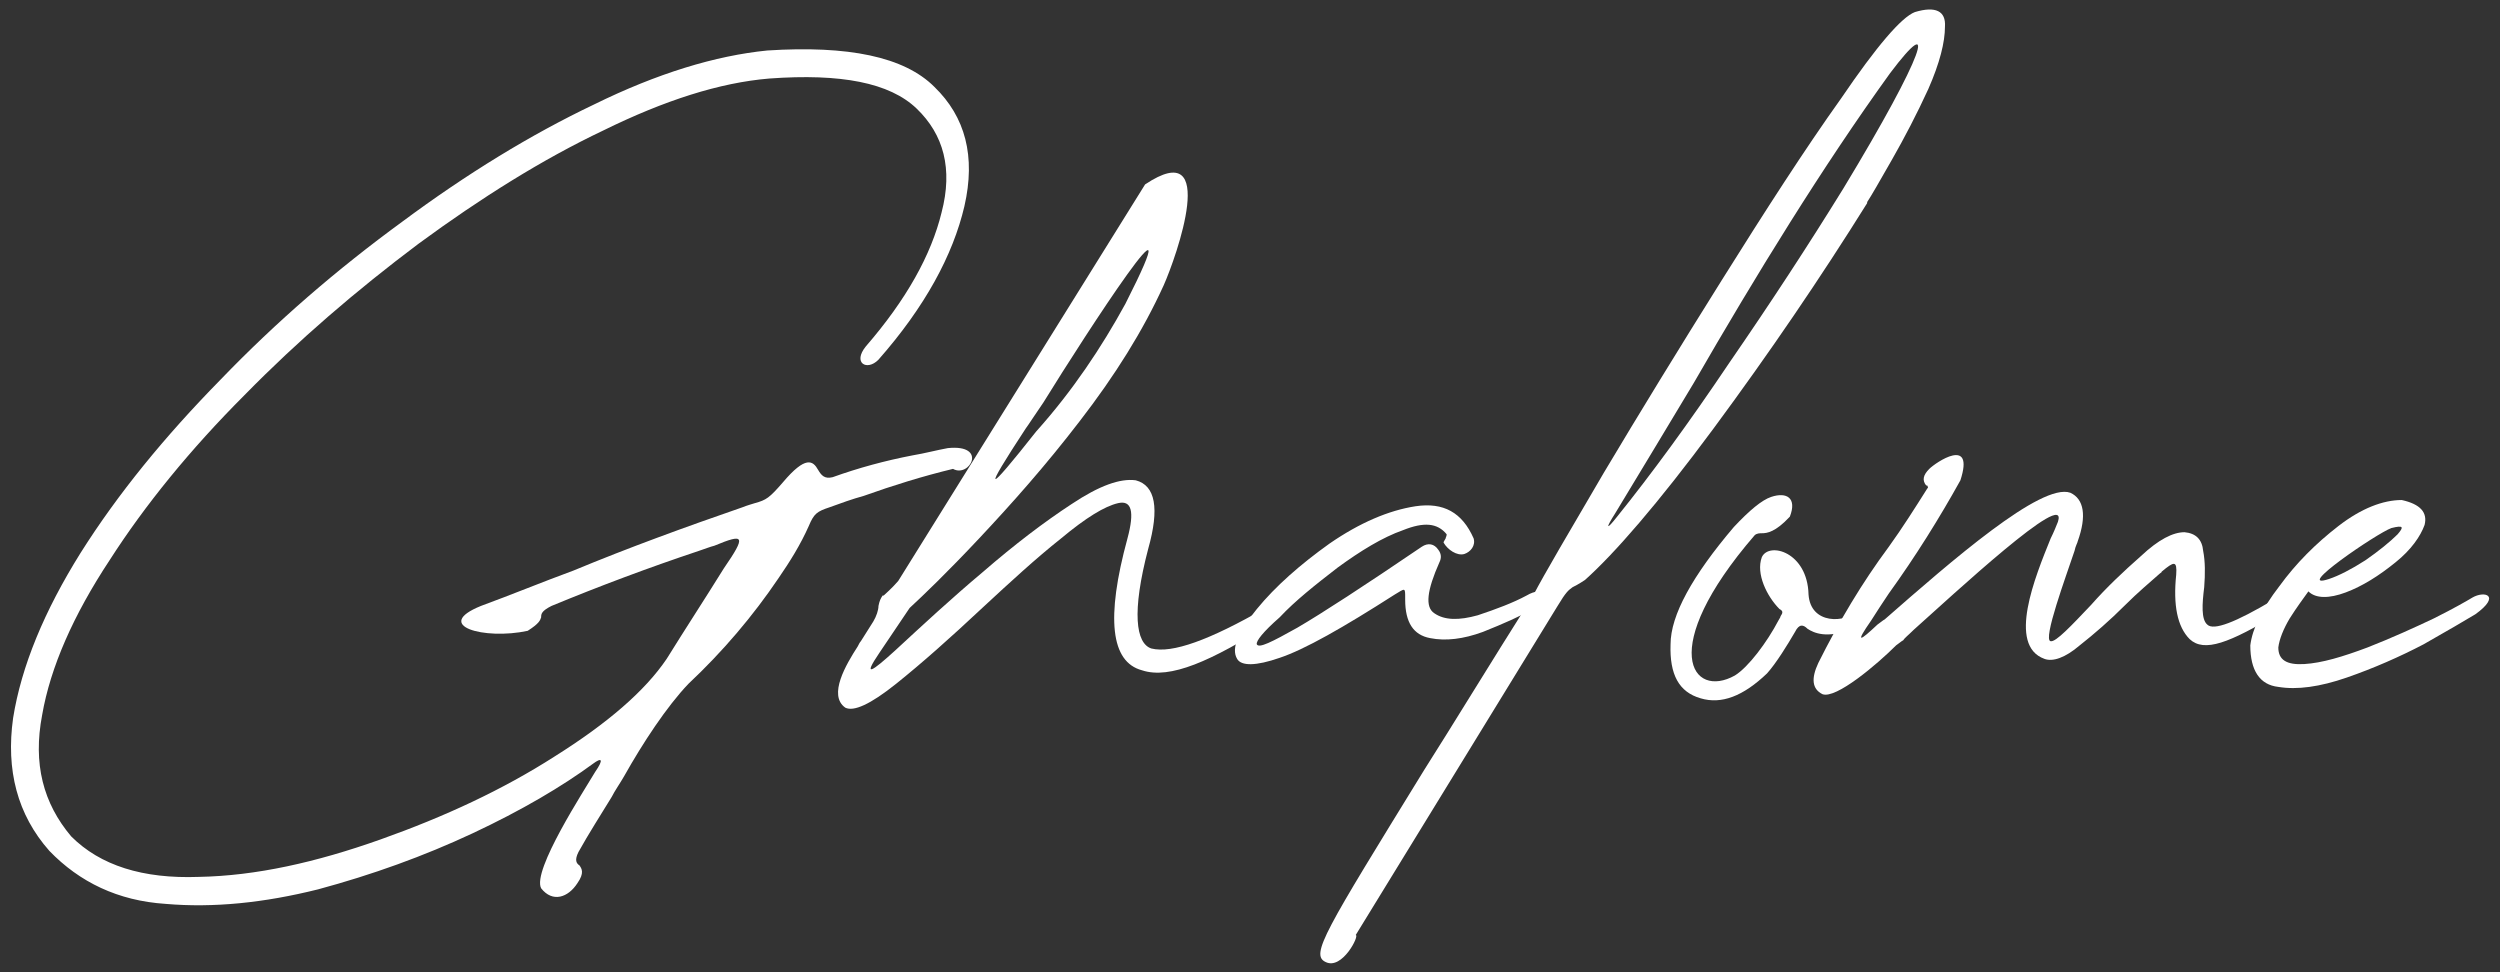 <?xml version="1.0" encoding="UTF-8" standalone="no"?>
<!DOCTYPE svg PUBLIC "-//W3C//DTD SVG 1.1//EN" "http://www.w3.org/Graphics/SVG/1.1/DTD/svg11.dtd">
<svg width="100%" height="100%" viewBox="0 0 2500 972" version="1.1" xmlns="http://www.w3.org/2000/svg" xmlns:xlink="http://www.w3.org/1999/xlink" xml:space="preserve" xmlns:serif="http://www.serif.com/" style="fill-rule:evenodd;clip-rule:evenodd;stroke-linejoin:round;stroke-miterlimit:2;">
    <rect x="0" y="0" width="2500" height="972" fill="#333333" stroke="none"/>
    <g id="Artboard1" transform="matrix(1,0,0,0.389,0,0)">
        <rect x="0" y="0" width="2500" height="2500" style="fill:none;"/>
        <g transform="matrix(15.561,0,0,40.033,-4360.21,-46810.1)">
            <g transform="matrix(66.667,0,0,66.667,280.31,1211.93)">
                <path d="M0.046,0.18C0.075,0.21 0.112,0.228 0.158,0.231C0.204,0.235 0.253,0.23 0.305,0.217C0.357,0.203 0.407,0.185 0.454,0.163C0.501,0.141 0.54,0.118 0.57,0.096C0.578,0.09 0.581,0.091 0.572,0.104C0.562,0.121 0.511,0.199 0.52,0.216C0.531,0.23 0.546,0.225 0.555,0.211C0.562,0.201 0.559,0.197 0.557,0.194C0.554,0.192 0.552,0.189 0.556,0.181C0.566,0.163 0.577,0.146 0.588,0.128C0.591,0.122 0.596,0.115 0.6,0.108C0.618,0.076 0.641,0.041 0.662,0.019C0.695,-0.012 0.724,-0.046 0.749,-0.083C0.76,-0.099 0.77,-0.115 0.778,-0.133C0.783,-0.145 0.786,-0.147 0.798,-0.151C0.809,-0.155 0.82,-0.159 0.831,-0.162C0.859,-0.172 0.888,-0.181 0.917,-0.188C0.933,-0.179 0.951,-0.212 0.912,-0.208C0.901,-0.206 0.89,-0.203 0.878,-0.201C0.852,-0.196 0.826,-0.189 0.801,-0.18C0.793,-0.178 0.79,-0.182 0.787,-0.187C0.782,-0.196 0.775,-0.201 0.753,-0.175C0.74,-0.16 0.737,-0.158 0.726,-0.155C0.723,-0.154 0.719,-0.153 0.714,-0.151C0.659,-0.132 0.604,-0.112 0.551,-0.09C0.521,-0.079 0.492,-0.067 0.462,-0.056C0.415,-0.037 0.465,-0.023 0.507,-0.032C0.518,-0.039 0.519,-0.042 0.52,-0.045C0.52,-0.048 0.52,-0.051 0.53,-0.056C0.576,-0.075 0.624,-0.093 0.672,-0.109C0.678,-0.111 0.683,-0.113 0.687,-0.114C0.716,-0.126 0.718,-0.124 0.696,-0.092C0.678,-0.063 0.659,-0.034 0.641,-0.005C0.62,0.026 0.584,0.057 0.533,0.089C0.483,0.121 0.427,0.147 0.365,0.169C0.303,0.191 0.245,0.204 0.19,0.205C0.136,0.207 0.095,0.194 0.067,0.166C0.04,0.134 0.03,0.096 0.039,0.049C0.047,0.003 0.069,-0.047 0.104,-0.1C0.138,-0.153 0.182,-0.207 0.234,-0.259C0.286,-0.312 0.342,-0.36 0.402,-0.405C0.462,-0.449 0.521,-0.486 0.58,-0.514C0.639,-0.543 0.692,-0.56 0.74,-0.564C0.809,-0.569 0.856,-0.56 0.882,-0.535C0.908,-0.51 0.917,-0.477 0.906,-0.435C0.896,-0.394 0.872,-0.351 0.833,-0.306C0.82,-0.29 0.834,-0.282 0.845,-0.293C0.89,-0.344 0.917,-0.394 0.928,-0.441C0.939,-0.489 0.929,-0.527 0.899,-0.556C0.87,-0.585 0.816,-0.596 0.738,-0.591C0.688,-0.586 0.632,-0.569 0.571,-0.539C0.51,-0.51 0.448,-0.472 0.386,-0.426C0.323,-0.38 0.265,-0.33 0.211,-0.274C0.157,-0.219 0.112,-0.164 0.076,-0.107C0.041,-0.051 0.019,0.002 0.011,0.052C0.004,0.102 0.015,0.145 0.046,0.18Z" style="fill:white;fill-rule:nonzero;"/>
            </g>
            <g transform="matrix(66.667,0,0,66.667,336.722,1211.93)">
                <path d="M0.003,-0.066C0.001,-0.063 -0,-0.061 -0.001,-0.056C-0.001,-0.052 -0.003,-0.046 -0.006,-0.041L-0.018,-0.022C-0.019,-0.021 -0.02,-0.019 -0.021,-0.017C-0.032,-0 -0.05,0.03 -0.033,0.042C-0.025,0.046 -0.009,0.039 0.016,0.019C0.041,-0.001 0.068,-0.025 0.099,-0.054C0.126,-0.079 0.151,-0.102 0.175,-0.121C0.199,-0.141 0.217,-0.152 0.23,-0.155C0.243,-0.158 0.246,-0.147 0.239,-0.121C0.218,-0.044 0.223,-0.002 0.253,0.006C0.28,0.015 0.32,-0.003 0.377,-0.039C0.39,-0.047 0.381,-0.06 0.372,-0.054C0.318,-0.023 0.282,-0.01 0.262,-0.015C0.247,-0.02 0.243,-0.05 0.259,-0.111C0.27,-0.15 0.266,-0.172 0.247,-0.177C0.232,-0.179 0.212,-0.172 0.185,-0.154C0.159,-0.137 0.13,-0.115 0.1,-0.089C0.069,-0.063 0.041,-0.037 0.015,-0.013C-0.007,0.007 -0.017,0.014 0,-0.011L0.029,-0.054C0.042,-0.066 0.065,-0.088 0.096,-0.121C0.127,-0.154 0.16,-0.191 0.193,-0.234C0.227,-0.278 0.254,-0.321 0.274,-0.365C0.286,-0.392 0.328,-0.51 0.256,-0.462L0.018,-0.08C0.011,-0.072 0.006,-0.068 0.004,-0.066L0.003,-0.066ZM0.141,-0.227C0.144,-0.231 0.149,-0.239 0.158,-0.252C0.2,-0.32 0.305,-0.481 0.237,-0.347C0.214,-0.305 0.186,-0.263 0.151,-0.224C0.102,-0.162 0.099,-0.163 0.141,-0.227Z" style="fill:white;fill-rule:nonzero;"/>
            </g>
            <g transform="matrix(66.667,0,0,66.667,361.169,1211.93)">
                <path d="M0.257,-0.066C0.244,-0.059 0.228,-0.053 0.21,-0.047C0.192,-0.042 0.178,-0.042 0.168,-0.049C0.159,-0.055 0.161,-0.071 0.173,-0.098C0.175,-0.102 0.175,-0.106 0.172,-0.11C0.168,-0.116 0.162,-0.117 0.156,-0.113C0.1,-0.075 0.06,-0.049 0.036,-0.035C0.011,-0.021 -0.001,-0.015 -0.003,-0.019C-0.004,-0.022 0.003,-0.031 0.019,-0.045C0.034,-0.061 0.053,-0.076 0.075,-0.093C0.097,-0.109 0.118,-0.122 0.138,-0.129C0.158,-0.137 0.171,-0.136 0.18,-0.125C0.18,-0.123 0.179,-0.122 0.179,-0.121C0.178,-0.119 0.177,-0.118 0.177,-0.117C0.181,-0.11 0.19,-0.104 0.197,-0.106C0.203,-0.108 0.208,-0.114 0.206,-0.121C0.195,-0.146 0.177,-0.156 0.15,-0.152C0.124,-0.148 0.096,-0.136 0.067,-0.116C0.039,-0.096 0.015,-0.075 -0.003,-0.053C-0.021,-0.031 -0.028,-0.015 -0.022,-0.005C-0.018,0.002 -0.004,0.002 0.019,-0.006C0.043,-0.014 0.08,-0.035 0.13,-0.067C0.14,-0.073 0.14,-0.074 0.14,-0.064L0.14,-0.062C0.14,-0.04 0.148,-0.028 0.164,-0.025C0.179,-0.022 0.196,-0.024 0.215,-0.031C0.235,-0.039 0.251,-0.046 0.263,-0.053C0.279,-0.064 0.274,-0.076 0.257,-0.066Z" style="fill:white;fill-rule:nonzero;"/>
            </g>
            <g transform="matrix(66.667,0,0,66.667,378.324,1211.93)">
                <path d="M-0.194,0.287C-0.178,0.295 -0.161,0.261 -0.165,0.261L0.029,-0.055C0.038,-0.07 0.04,-0.071 0.044,-0.074C0.046,-0.075 0.05,-0.077 0.056,-0.081C0.084,-0.106 0.126,-0.154 0.18,-0.227C0.234,-0.3 0.283,-0.372 0.328,-0.444C0.328,-0.444 0.328,-0.444 0.328,-0.445C0.332,-0.451 0.34,-0.465 0.352,-0.486C0.364,-0.507 0.376,-0.53 0.387,-0.554C0.398,-0.579 0.403,-0.599 0.403,-0.614C0.404,-0.629 0.394,-0.634 0.374,-0.628C0.361,-0.623 0.337,-0.595 0.303,-0.545C0.268,-0.496 0.23,-0.437 0.188,-0.37C0.146,-0.303 0.108,-0.241 0.074,-0.184C0.04,-0.126 0.017,-0.087 0.006,-0.066C-0.037,0.002 -0.071,0.058 -0.099,0.102C-0.195,0.258 -0.209,0.28 -0.194,0.287ZM0.085,-0.145C0.11,-0.186 0.135,-0.228 0.161,-0.271C0.221,-0.375 0.285,-0.479 0.35,-0.569C0.396,-0.63 0.385,-0.59 0.305,-0.458C0.271,-0.403 0.235,-0.348 0.195,-0.29C0.156,-0.232 0.12,-0.183 0.087,-0.142C0.076,-0.128 0.076,-0.131 0.085,-0.145Z" style="fill:white;fill-rule:nonzero;"/>
            </g>
            <g transform="matrix(66.667,0,0,66.667,388.09,1211.93)">
                <path d="M0.085,0.009C0.094,-0.001 0.105,-0.019 0.112,-0.031C0.116,-0.039 0.12,-0.038 0.124,-0.034C0.13,-0.03 0.143,-0.024 0.167,-0.034C0.191,-0.045 0.187,-0.063 0.174,-0.052C0.16,-0.039 0.127,-0.038 0.125,-0.067C0.124,-0.108 0.087,-0.118 0.08,-0.103C0.074,-0.087 0.085,-0.065 0.097,-0.053C0.101,-0.051 0.1,-0.049 0.098,-0.046C0.098,-0.045 0.097,-0.044 0.096,-0.042C0.085,-0.021 0.067,0.003 0.054,0.011C0.013,0.034 -0.022,-0.014 0.073,-0.124C0.075,-0.126 0.078,-0.126 0.08,-0.126C0.085,-0.126 0.093,-0.127 0.107,-0.142C0.114,-0.16 0.104,-0.166 0.089,-0.161C0.08,-0.158 0.068,-0.148 0.053,-0.132C0.013,-0.085 -0.008,-0.047 -0.008,-0.019C-0.009,0.01 0,0.027 0.021,0.033C0.041,0.039 0.062,0.031 0.085,0.009Z" style="fill:white;fill-rule:nonzero;"/>
            </g>
            <g transform="matrix(66.667,0,0,66.667,399.45,1211.93)">
                <path d="M0.188,-0.022C0.18,-0.023 0.203,-0.085 0.211,-0.109C0.212,-0.114 0.214,-0.117 0.214,-0.118C0.223,-0.143 0.22,-0.159 0.207,-0.165C0.179,-0.175 0.092,-0.099 0.028,-0.043C0.026,-0.042 0.024,-0.04 0.021,-0.038C0.004,-0.022 -0.001,-0.019 0.015,-0.042C0.02,-0.05 0.026,-0.059 0.032,-0.068C0.058,-0.104 0.081,-0.141 0.101,-0.177C0.115,-0.22 0.077,-0.194 0.071,-0.188C0.065,-0.182 0.064,-0.177 0.068,-0.172L0.069,-0.172C0.07,-0.17 0.07,-0.17 0.069,-0.169C0.057,-0.15 0.045,-0.131 0.032,-0.113C0.006,-0.078 -0.016,-0.041 -0.036,-0.001C-0.043,0.014 -0.042,0.024 -0.032,0.029C-0.019,0.034 0.021,-0 0.039,-0.018C0.042,-0.02 0.044,-0.022 0.046,-0.023C0.047,-0.025 0.051,-0.028 0.056,-0.033C0.093,-0.066 0.206,-0.171 0.195,-0.137C0.193,-0.132 0.191,-0.127 0.188,-0.121C0.173,-0.084 0.146,-0.018 0.182,-0.005C0.19,-0.002 0.202,-0.006 0.216,-0.018C0.23,-0.029 0.245,-0.042 0.26,-0.057C0.272,-0.069 0.284,-0.079 0.293,-0.087C0.294,-0.088 0.295,-0.088 0.295,-0.089C0.307,-0.099 0.31,-0.1 0.309,-0.086C0.306,-0.057 0.31,-0.036 0.322,-0.024C0.336,-0.011 0.36,-0.02 0.408,-0.049C0.425,-0.059 0.417,-0.07 0.403,-0.062C0.366,-0.04 0.345,-0.032 0.339,-0.038C0.333,-0.043 0.334,-0.058 0.336,-0.074C0.337,-0.087 0.337,-0.099 0.335,-0.109C0.334,-0.12 0.328,-0.126 0.317,-0.127C0.306,-0.127 0.292,-0.12 0.275,-0.104C0.258,-0.089 0.242,-0.074 0.227,-0.057C0.208,-0.037 0.193,-0.021 0.188,-0.022Z" style="fill:white;fill-rule:nonzero;"/>
            </g>
            <g transform="matrix(66.667,0,0,66.667,426.013,1211.93)">
                <path d="M0.128,-0.158C0.11,-0.158 0.089,-0.15 0.067,-0.133C0.045,-0.116 0.026,-0.097 0.01,-0.075C-0.007,-0.053 -0.016,-0.034 -0.018,-0.018C-0.018,0.006 -0.009,0.02 0.009,0.022C0.027,0.025 0.049,0.022 0.075,0.013C0.101,0.004 0.126,-0.007 0.149,-0.019C0.172,-0.032 0.189,-0.042 0.199,-0.048C0.224,-0.066 0.208,-0.071 0.196,-0.064C0.191,-0.061 0.179,-0.054 0.159,-0.044C0.14,-0.035 0.118,-0.025 0.095,-0.016C0.071,-0.007 0.051,-0.001 0.034,-0C0.017,0.001 0.009,-0.004 0.009,-0.016C0.01,-0.024 0.014,-0.034 0.02,-0.044C0.027,-0.055 0.033,-0.063 0.038,-0.07C0.045,-0.063 0.058,-0.063 0.074,-0.069C0.09,-0.075 0.106,-0.085 0.122,-0.098C0.137,-0.11 0.146,-0.123 0.15,-0.134C0.153,-0.146 0.146,-0.154 0.128,-0.158ZM0.118,-0.131C0.13,-0.134 0.13,-0.132 0.124,-0.125C0.117,-0.118 0.106,-0.109 0.093,-0.1C0.079,-0.091 0.067,-0.085 0.058,-0.082C0.022,-0.07 0.104,-0.126 0.118,-0.131Z" style="fill:white;fill-rule:nonzero;"/>
            </g>
        </g>
    </g>
</svg>
